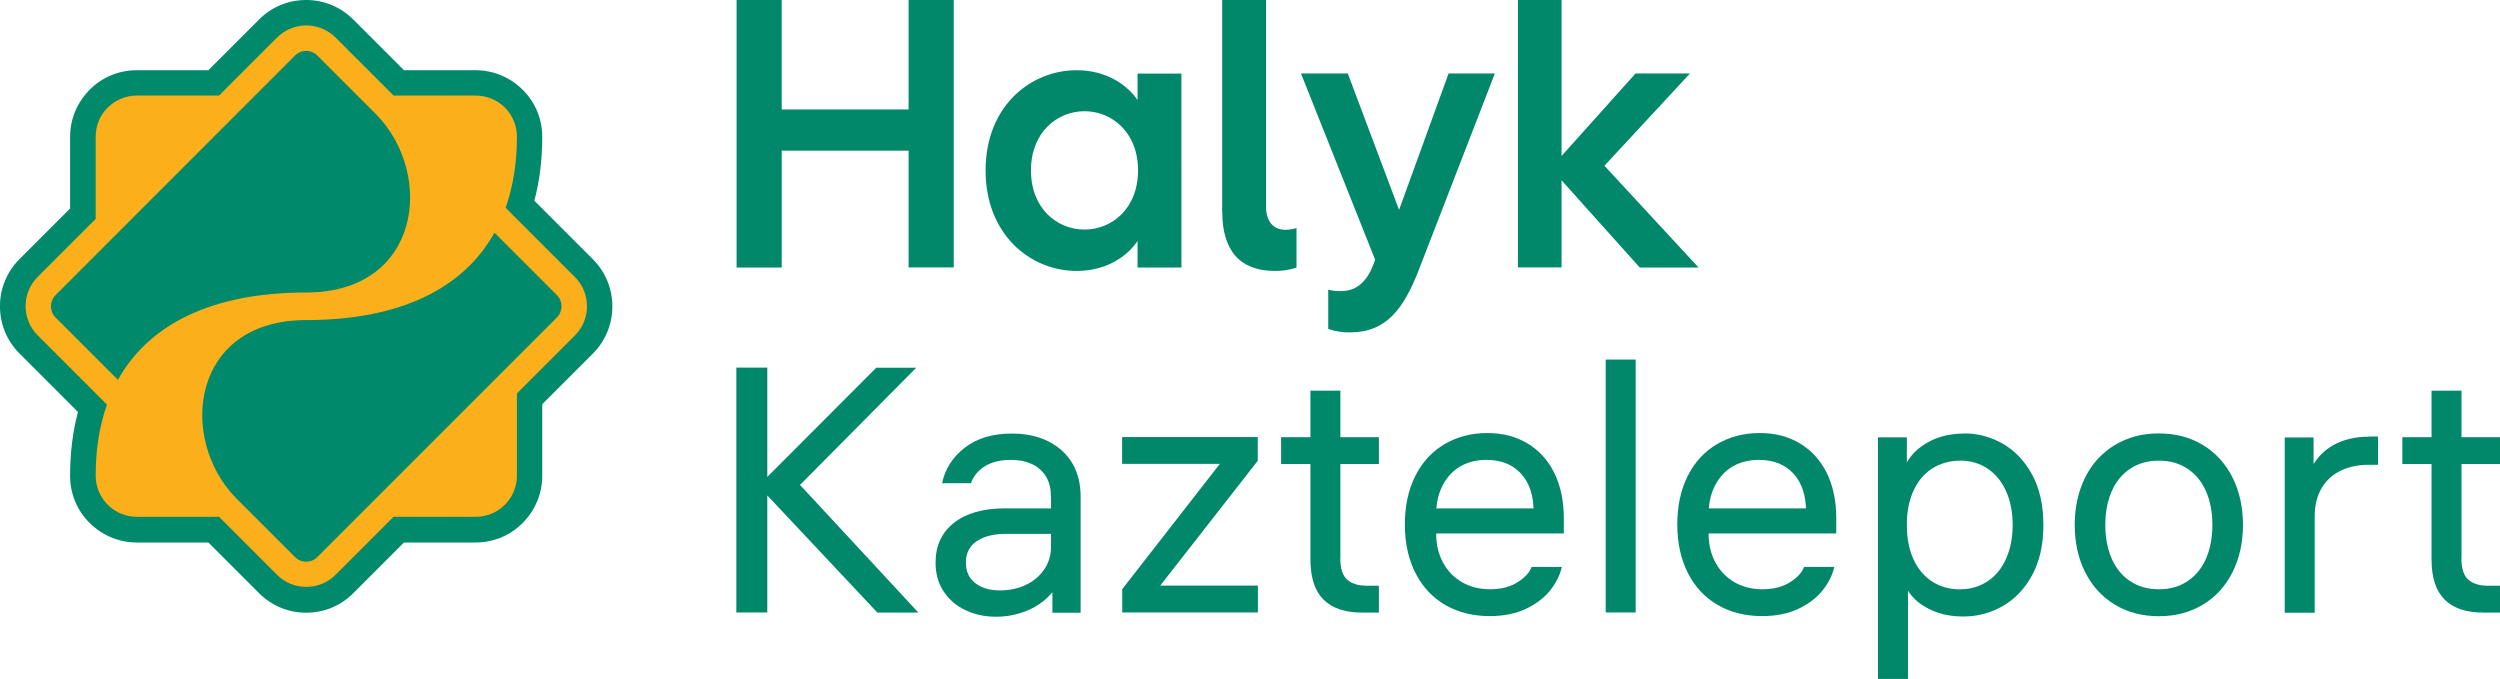 <?xml version="1.0" encoding="UTF-8"?>
<svg id="_Слой_2" data-name="Слой 2" xmlns="http://www.w3.org/2000/svg" viewBox="0 0 199.4 54.15">
  <defs>
    <style>
      .cls-1 {
        fill: #00896b;
      }

      .cls-1, .cls-2, .cls-3 {
        stroke-width: 0px;
      }

      .cls-2 {
        fill: #fbaf1a;
      }

      .cls-3 {
        fill: #018769;
      }
    </style>
  </defs>
  <g id="Layer_1" data-name="Layer 1">
    <g>
      <g>
        <path class="cls-3" d="M103.77,5.87l5.91,14.84-.15.41c-.66,1.74-1.71,2.1-2.58,2.1-.34,0-.68-.03-1.01-.12v3.14c.57.19,1.17.29,1.77.27,2.85,0,4.26-1.89,5.46-5l6.06-15.65h-3.69l-3.95,10.88-4.09-10.88h-3.73ZM97.49,16.92c0,2.96,1.33,4.69,4.18,4.69.59.01,1.18-.08,1.74-.27v-3.15c-.28.09-.57.13-.86.14-.95,0-1.57-.62-1.57-1.86V0h-3.5v16.92ZM82.23,13.59c0-3.06,2.11-4.72,4.27-4.72s4.27,1.66,4.27,4.72-2.1,4.72-4.27,4.72-4.27-1.66-4.27-4.72ZM78.61,13.59c0,5.12,3.57,8.02,7.27,8.02,2.52,0,4.14-1.31,4.85-2.39v2.12h3.5V5.87h-3.5v2.11c-.72-1.07-2.34-2.38-4.85-2.38-3.69,0-7.27,2.87-7.27,8M58.75,21.34h3.6v-9.32h10.12v9.31h3.6V0h-3.6v8.73h-10.12V0h-3.6v21.34Z"/>
        <polygon class="cls-3" points="135.48 21.34 130.79 21.34 124.55 14.38 124.55 21.33 121.07 21.33 121.07 0 124.55 0 124.55 12.44 130.45 5.86 134.79 5.86 127.97 13.22 135.48 21.34"/>
      </g>
      <g>
        <path class="cls-3" d="M61.2,48.85h-2.47v-19.53h2.47v19.53ZM60.48,38.76l9.41-9.43h3.19l-9.99,10.07v-1.5l10.16,10.96h-3.27l-9.49-10.1Z"/>
        <path class="cls-3" d="M83.82,39.59c0-.63-.13-1.16-.4-1.6-.27-.43-.64-.76-1.12-.98-.48-.22-1.03-.33-1.64-.33-.87,0-1.57.17-2.11.51-.54.34-.91.79-1.11,1.35h-2.3c.24-1.15.85-2.09,1.82-2.84s2.22-1.12,3.76-1.12c1.09,0,2.05.2,2.87.61s1.46.98,1.92,1.73c.45.75.68,1.64.68,2.68v9.27h-2.25v-2.77l.42.53c-.48.81-1.16,1.44-2.04,1.89-.88.44-1.84.67-2.87.67-.91,0-1.73-.18-2.46-.53-.73-.35-1.31-.85-1.73-1.5-.43-.65-.64-1.41-.64-2.28,0-1.35.49-2.41,1.47-3.18s2.32-1.15,4.02-1.15h4.44v2.03h-4.3c-.98,0-1.76.19-2.34.58-.58.39-.87.95-.87,1.69s.25,1.28.75,1.66c.5.39,1.16.58,1.97.58.74,0,1.42-.14,2.04-.43.62-.29,1.11-.7,1.48-1.23.37-.54.55-1.15.55-1.83v-4Z"/>
        <path class="cls-3" d="M97.94,36.17l.44.83h-8.88v-2.14h10.82v1.89l-8.43,10.79-.44-.83h8.88v2.14h-10.82v-1.86l8.43-10.82Z"/>
        <path class="cls-3" d="M102.18,34.87h7.8v2.14h-7.8v-2.14ZM106.9,44.5c0,.85.19,1.43.57,1.75s.9.47,1.57.47h.94v2.14h-1.33c-1.37,0-2.4-.35-3.09-1.04s-1.04-1.76-1.04-3.2v-13.46h2.39v13.35Z"/>
        <path class="cls-3" d="M113.42,42.58v-2.03h9.32l-.42.55v-.28c0-1.29-.33-2.31-1-3.04-.67-.73-1.58-1.1-2.75-1.1-.79,0-1.49.17-2.08.51-.59.34-1.05.83-1.39,1.46s-.52,1.35-.55,2.16v1.8c0,.83.18,1.58.54,2.25.36.67.86,1.19,1.51,1.57.65.38,1.4.57,2.25.57s1.62-.19,2.21-.57c.58-.38.95-.78,1.1-1.21h2.41c-.13.61-.43,1.22-.89,1.82-.46.6-1.11,1.1-1.93,1.5-.82.4-1.8.6-2.93.6-1.35,0-2.53-.3-3.55-.89s-1.81-1.44-2.37-2.54c-.56-1.1-.85-2.39-.85-3.87s.28-2.77.83-3.87c.55-1.1,1.33-1.95,2.33-2.54,1-.59,2.14-.89,3.41-.89s2.29.28,3.22.83c.92.56,1.64,1.35,2.14,2.37.5,1.03.75,2.22.75,3.59v1.22h-11.32Z"/>
        <path class="cls-3" d="M130.46,28.68v20.17h-2.39v-20.17h2.39Z"/>
        <path class="cls-3" d="M135.15,42.58v-2.03h9.32l-.42.55v-.28c0-1.29-.33-2.31-1-3.04-.67-.73-1.58-1.1-2.75-1.1-.79,0-1.49.17-2.08.51-.59.34-1.05.83-1.39,1.46s-.52,1.35-.55,2.16v1.8c0,.83.18,1.58.54,2.25.36.67.86,1.19,1.51,1.57.65.38,1.4.57,2.25.57s1.62-.19,2.21-.57c.58-.38.95-.78,1.1-1.21h2.41c-.13.61-.43,1.22-.89,1.82-.46.6-1.11,1.1-1.93,1.5-.82.4-1.8.6-2.93.6-1.35,0-2.53-.3-3.55-.89s-1.81-1.44-2.37-2.54c-.56-1.1-.85-2.39-.85-3.87s.28-2.77.83-3.87c.55-1.1,1.33-1.95,2.33-2.54,1-.59,2.14-.89,3.41-.89s2.29.28,3.22.83c.92.56,1.64,1.35,2.14,2.37.5,1.03.75,2.22.75,3.59v1.22h-11.32Z"/>
        <path class="cls-3" d="M156.68,34.57c1.09,0,2.12.28,3.08.83.96.56,1.74,1.38,2.33,2.47s.89,2.42.89,4-.3,2.91-.9,4.01c-.6,1.1-1.39,1.92-2.36,2.47-.97.55-2.01.82-3.12.82-.94,0-1.78-.16-2.5-.49-.72-.32-1.28-.73-1.67-1.22-.39-.49-.6-.97-.64-1.43l.39.08v8.05h-2.39v-19.28h2.3v3.11h-.42c.09-.54.34-1.06.74-1.58.4-.52.96-.95,1.69-1.3.73-.35,1.59-.53,2.57-.53ZM156.37,47c.81,0,1.54-.22,2.18-.65.64-.43,1.13-1.04,1.47-1.82.34-.78.51-1.66.51-2.66s-.17-1.89-.51-2.66c-.34-.78-.83-1.38-1.47-1.82-.64-.43-1.36-.65-2.18-.65s-1.6.21-2.25.62c-.65.42-1.15,1.01-1.5,1.78-.35.77-.53,1.66-.53,2.68v.11c0,1.02.18,1.91.53,2.68s.85,1.36,1.5,1.78c.65.42,1.4.62,2.25.62Z"/>
        <path class="cls-3" d="M172.19,34.57c1.33,0,2.51.31,3.52.93,1.02.62,1.8,1.48,2.36,2.59.55,1.11.83,2.37.83,3.77s-.28,2.66-.83,3.77c-.56,1.11-1.34,1.98-2.36,2.59-1.02.62-2.19.93-3.52.93s-2.51-.31-3.52-.93c-1.02-.62-1.8-1.48-2.36-2.59s-.83-2.37-.83-3.77.28-2.66.83-3.77,1.34-1.97,2.36-2.59c1.02-.62,2.19-.93,3.52-.93ZM172.19,47c.87,0,1.63-.21,2.28-.64.65-.43,1.14-1.03,1.48-1.8.34-.78.51-1.67.51-2.69s-.17-1.91-.51-2.69c-.34-.78-.84-1.38-1.48-1.8-.65-.43-1.41-.64-2.28-.64s-1.63.21-2.28.64c-.65.43-1.14,1.03-1.48,1.8-.34.78-.51,1.67-.51,2.69s.17,1.91.51,2.69c.34.78.84,1.38,1.48,1.8.65.43,1.41.64,2.28.64Z"/>
        <path class="cls-3" d="M188.95,34.82h.72v2.25h-.72c-.83,0-1.58.15-2.23.46-.66.31-1.17.77-1.54,1.39-.37.62-.56,1.37-.56,2.26v7.69h-2.39v-13.98h2.3v3.25l-.39-.39c.44-1,1.08-1.73,1.9-2.21.82-.47,1.79-.71,2.9-.71Z"/>
        <path class="cls-3" d="M191.61,34.87h7.8v2.14h-7.8v-2.14ZM196.32,44.5c0,.85.19,1.43.57,1.75s.9.47,1.57.47h.94v2.14h-1.33c-1.37,0-2.4-.35-3.09-1.04s-1.04-1.76-1.04-3.2v-13.46h2.39v13.35Z"/>
      </g>
      <g>
        <path class="cls-1" d="M24.42,0c-1.42,0-2.76.55-3.76,1.56l-4.04,4.04h-5.71c-1.42,0-2.76.55-3.76,1.56-1,1.01-1.56,2.34-1.56,3.76v5.71l-4.04,4.04c-2.07,2.07-2.07,5.45,0,7.52l4.67,4.67c-.42,1.57-.63,3.28-.63,5.09,0,1.42.55,2.76,1.56,3.76s2.34,1.56,3.76,1.56h5.71l4.04,4.04c1.01,1.01,2.34,1.56,3.76,1.56s2.76-.55,3.76-1.56l4.04-4.04h5.71c1.42,0,2.76-.55,3.76-1.56,1-1.01,1.56-2.34,1.56-3.76v-5.71l4.04-4.04c2.07-2.07,2.07-5.45,0-7.52l-4.67-4.67c.42-1.57.63-3.28.63-5.09,0-1.42-.55-2.76-1.56-3.76-1-1-2.34-1.56-3.76-1.56h-5.71l-4.04-4.04c-1.01-1.01-2.34-1.56-3.76-1.56"/>
        <path class="cls-2" d="M45.86,22.1l-5.53-5.53c.59-1.68.9-3.57.9-5.66,0-.88-.34-1.71-.96-2.33-.62-.62-1.45-.96-2.33-.96h-6.55l-4.63-4.63c-.62-.62-1.45-.96-2.33-.96s-1.7.34-2.33.96l-4.63,4.63h-6.55c-.88,0-1.7.34-2.33.96s-.96,1.45-.96,2.33v6.55l-4.63,4.63c-1.28,1.28-1.28,3.37,0,4.65l5.53,5.53c-.59,1.68-.9,3.57-.9,5.66,0,.88.34,1.7.96,2.33.62.62,1.45.96,2.33.96h6.55l4.63,4.63c.62.62,1.45.96,2.33.96s1.71-.34,2.33-.96l4.63-4.63h6.55c.88,0,1.71-.34,2.33-.96.62-.62.96-1.45.96-2.33v-6.55l4.63-4.63c1.28-1.28,1.28-3.37,0-4.65M9.41,30.3l-4.98-4.98c-.49-.49-.49-1.29,0-1.78L23.53,4.43c.24-.24.55-.37.89-.37s.65.13.89.37l4.74,4.74c4.62,4.78,3.51,14.16-5.63,14.16-7.46,0-12.53,2.5-15.02,6.97M44.42,25.32l-19.11,19.11c-.24.24-.55.37-.89.37s-.65-.13-.89-.37l-4.74-4.74c-4.62-4.78-3.51-14.16,5.63-14.16,7.46,0,12.53-2.5,15.02-6.97l4.98,4.98c.49.49.49,1.29,0,1.78"/>
      </g>
    </g>
  </g>
</svg>